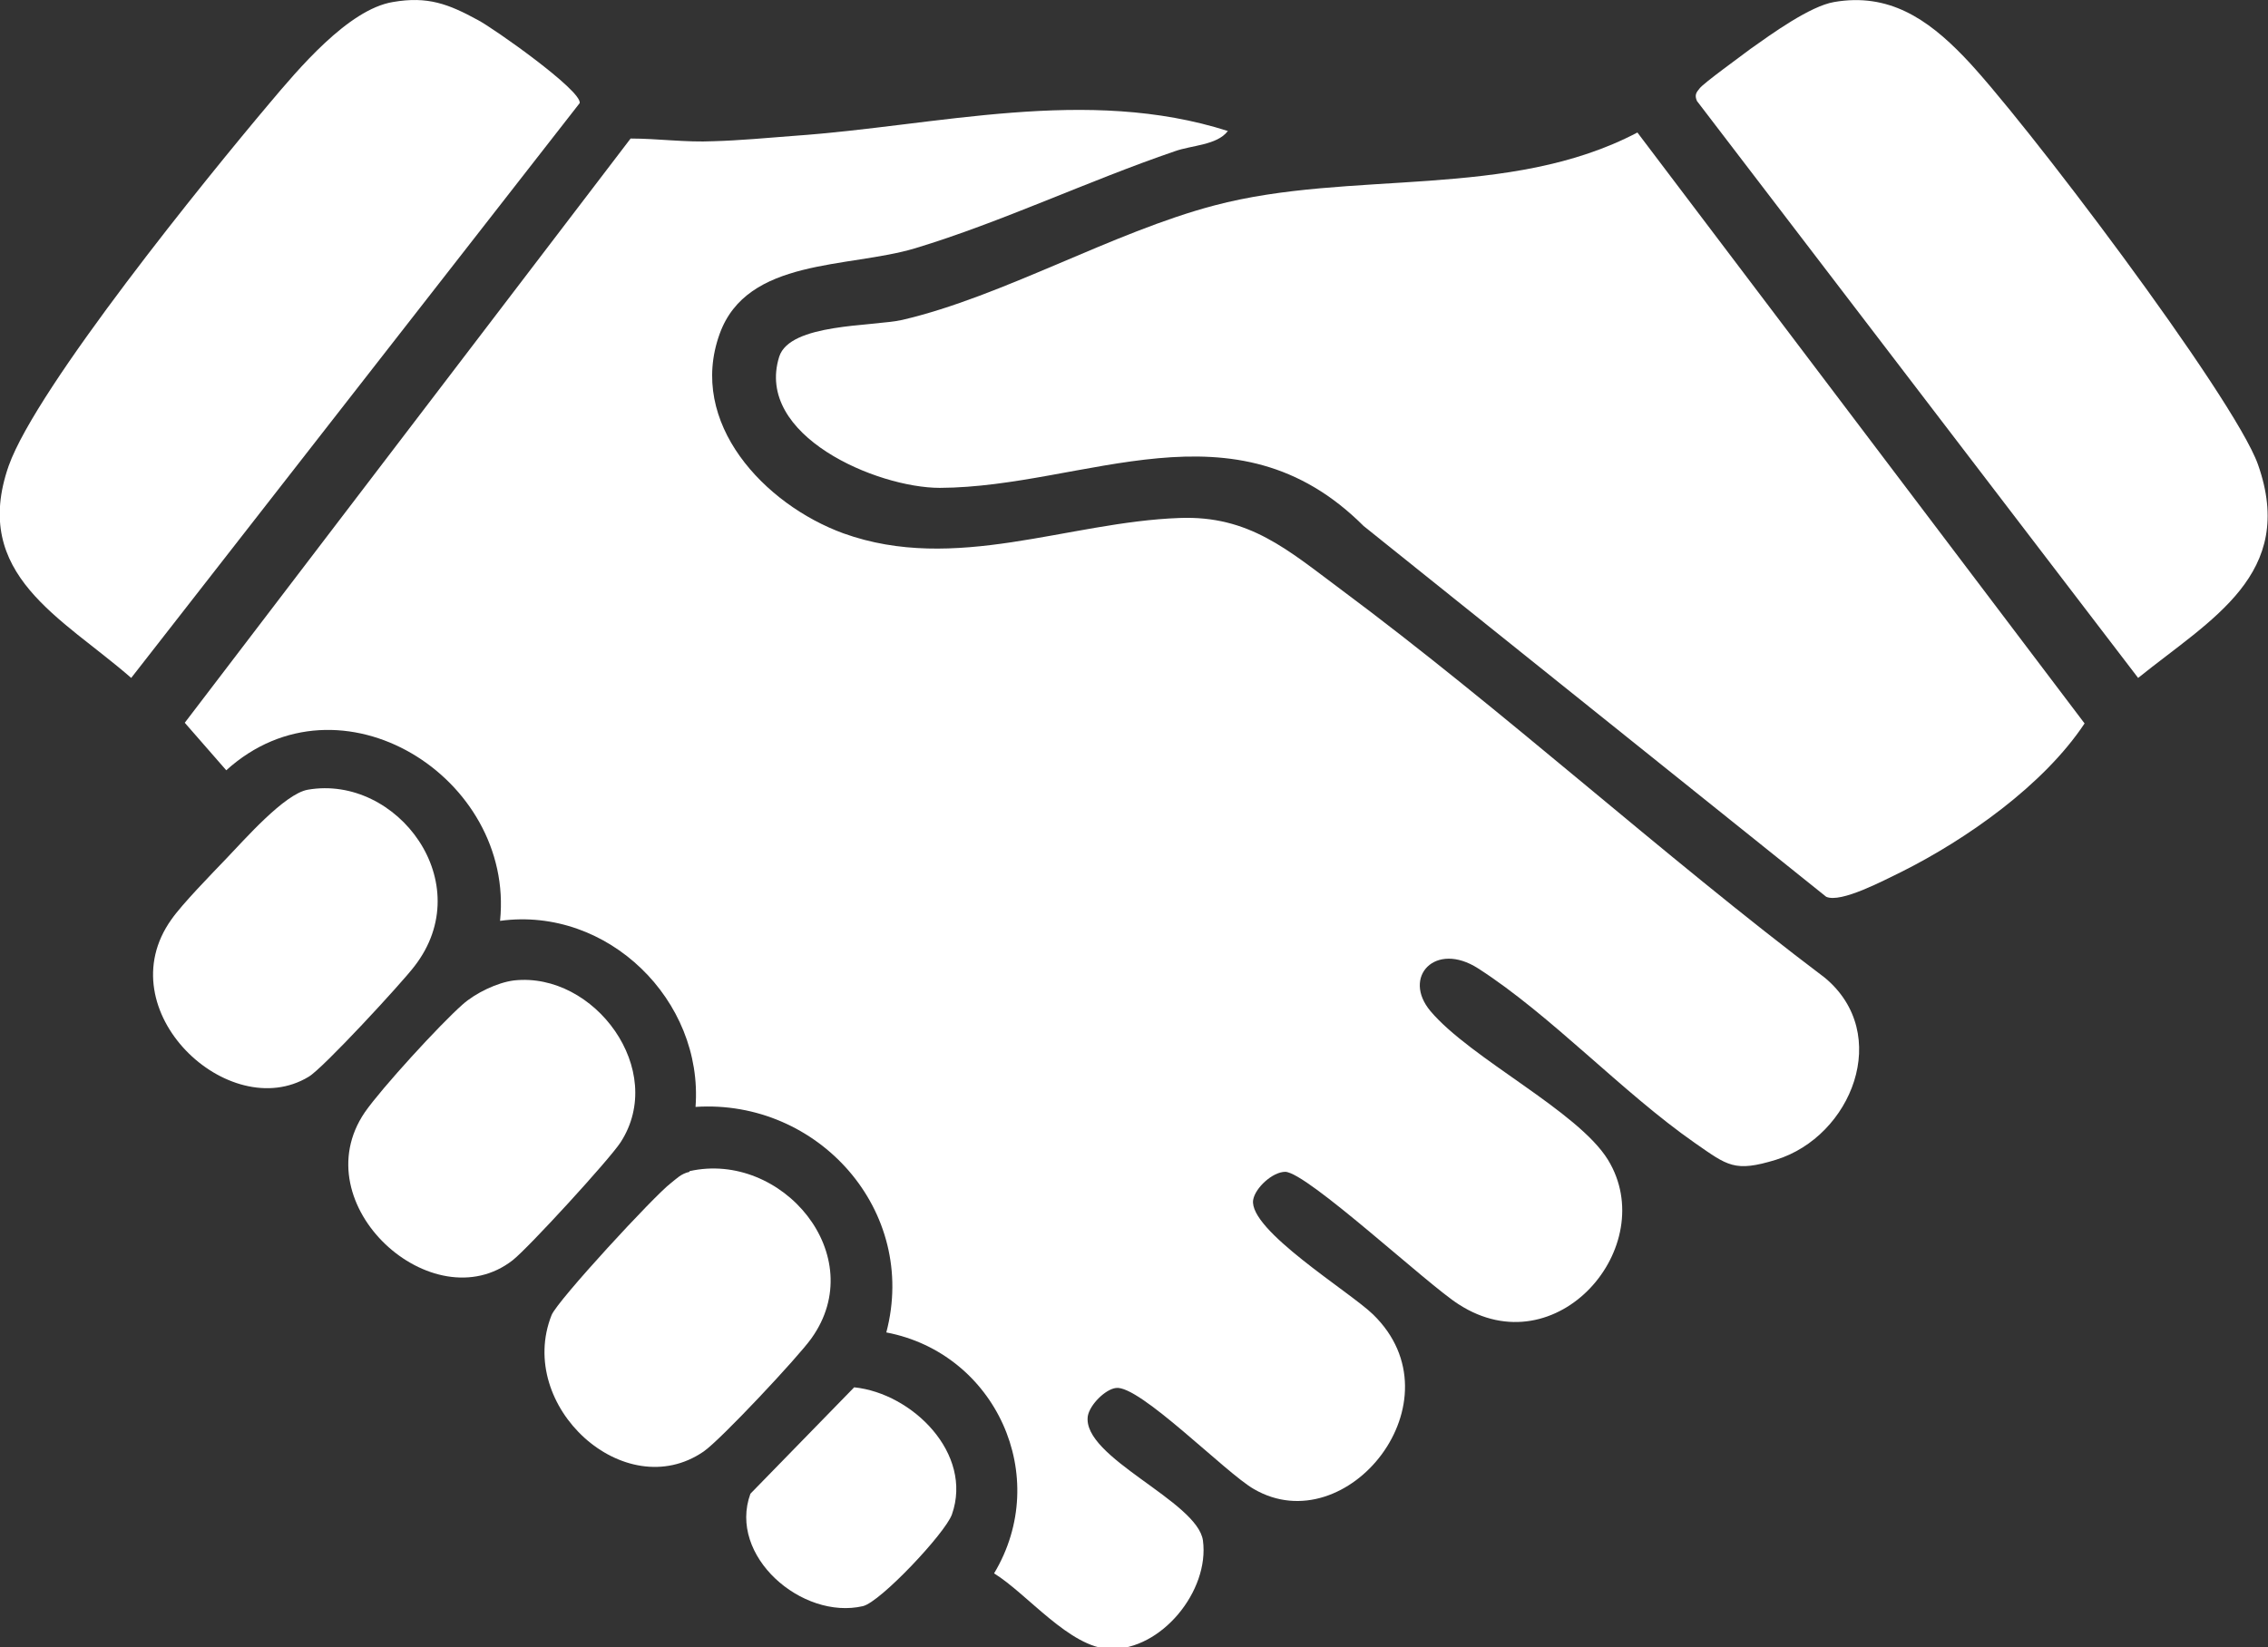 <?xml version="1.0" encoding="UTF-8"?>
<svg id="Layer_2" xmlns="http://www.w3.org/2000/svg" version="1.1" viewBox="0 0 338.8 246.1">
  <rect x="0" y="0" width="338.8" height="246.1" fill="#333333" stroke="none"/>
  <!-- Generator: Adobe Illustrator 29.4.0, SVG Export Plug-In . SVG Version: 2.1.0 Build 152)  -->
  <defs>
    <style>
      .st0 {
        fill: #fff;
      }
    </style>
  </defs>
  <g id="Layer_1-2">
    <g>
      <path class="st0" d="M183.4,19.6c-1.6,2.1-5.4,2.1-7.9,3-12.9,4.4-25.9,10.6-38.8,14.5-10,3-25.1,1.4-29.2,12.8-4.8,13.3,6.7,25.5,18.5,29.8,16.7,6,33.5-1.7,50.2-2.3,10.4-.4,16.2,4.8,24,10.6,24.6,18.3,47.9,39.6,72.4,58.1,10.1,8.4,4,23.7-7.3,27.2-6.2,1.9-7.2.9-12.1-2.5-10.9-7.6-21.5-19.1-32.4-26.1-6.4-4.1-11.4,1.3-7.1,6.4,6,7.1,22,14.9,26.5,22.2,7.9,12.9-7.6,31.1-22.3,21.6-4.6-2.9-22.6-19.7-25.9-19.8-1.9,0-4.5,2.4-4.8,4.2-.7,4.5,14.4,13.7,17.9,17.1,13.3,12.9-3.9,34.2-17.8,26.1-4.2-2.4-17.1-15.6-20.6-15.1-1.6.2-3.9,2.5-4.2,4.2-.9,6.2,16.4,12.7,17.2,18.6,1,7.5-6.2,16.4-13.9,16.2-6-.2-12.3-8.2-17.3-11.3,8.7-14.5.2-32.9-16.1-36,4.8-18.2-10.2-34.9-28.5-33.7,1.2-15.9-13.1-30-29.2-27.8,2.2-21.4-23.9-37.9-40.9-22.5l-6.2-7.1L94.2,20.7c4.1,0,8.2.6,12.4.4,3.7-.1,8.2-.5,12-.8,21.5-1.5,43.7-7.5,64.9-.7h0Z"/>
      <path class="st0" d="M244.6,19.8l66.8,88.3c-6.1,9.2-17.6,17.3-27.4,22.2-2.5,1.2-9,4.7-11.2,3.7l-69.1-55.4c-19.3-19.3-41.5-5.8-63.3-5.7-9.4,0-27.7-7.8-24-19.6,1.6-5,13.9-4.5,18.4-5.5,15-3.5,31.4-13.1,46.6-17.1,20.4-5.4,44-.8,63.2-10.9Z"/>
      <path class="st0" d="M58.7.3c5.2-.9,8.3.3,12.7,2.7,2.3,1.2,15.5,10.5,15.2,12.4L19.6,101.3c-10.3-9-24-15.4-18.3-31.7C5.5,57.8,31,26.4,40.2,15.5,44.5,10.4,52,1.4,58.7.3Z"/>
      <path class="st0" d="M274,.3c8.1-1.4,13.9,2.5,19.3,8.1,8.5,8.7,40.4,50.9,44,61,5.8,16.4-7,23.1-17.9,31.9L253.5,15.1c-.4-.9-.1-1.3.4-1.9.6-.8,6.3-4.9,7.6-5.9,3.1-2.2,8.9-6.4,12.5-7h0Z"/>
      <path class="st0" d="M76.8,146.5c12-1.3,22.9,13.4,15.9,24.2-1.7,2.6-13.7,15.7-16.1,17.6-11.9,9.3-31.5-8.3-22.1-22.1,2.5-3.6,11.2-13.1,14.6-16.1,1.9-1.7,5.2-3.3,7.7-3.6Z"/>
      <path class="st0" d="M46,118c13.3-2.3,25.6,13.9,15.9,26.4-1.9,2.5-13.7,15.3-15.8,16.5-11.9,7.2-30.2-9.9-20.5-23.5,1.6-2.3,6-6.8,8.2-9.1,2.7-2.8,8.7-9.7,12.2-10.3h0Z"/>
      <path class="st0" d="M103,175c13.8-3.1,27.1,12.6,18.2,25-1.9,2.7-13.6,15.2-16.1,16.9-11.8,8.1-28.1-6.8-22.7-20.4.9-2.2,15.4-17.9,17.8-19.7.9-.7,1.5-1.4,2.8-1.7h0Z"/>
      <path class="st0" d="M127.6,207.3c8.7.9,17.8,9.9,14.6,19-1,2.8-10.7,13.1-13.3,13.7-9.1,2.1-20.2-7.5-16.8-16.8l15.5-15.9h0Z"/>
    </g>
  </g>
</svg>